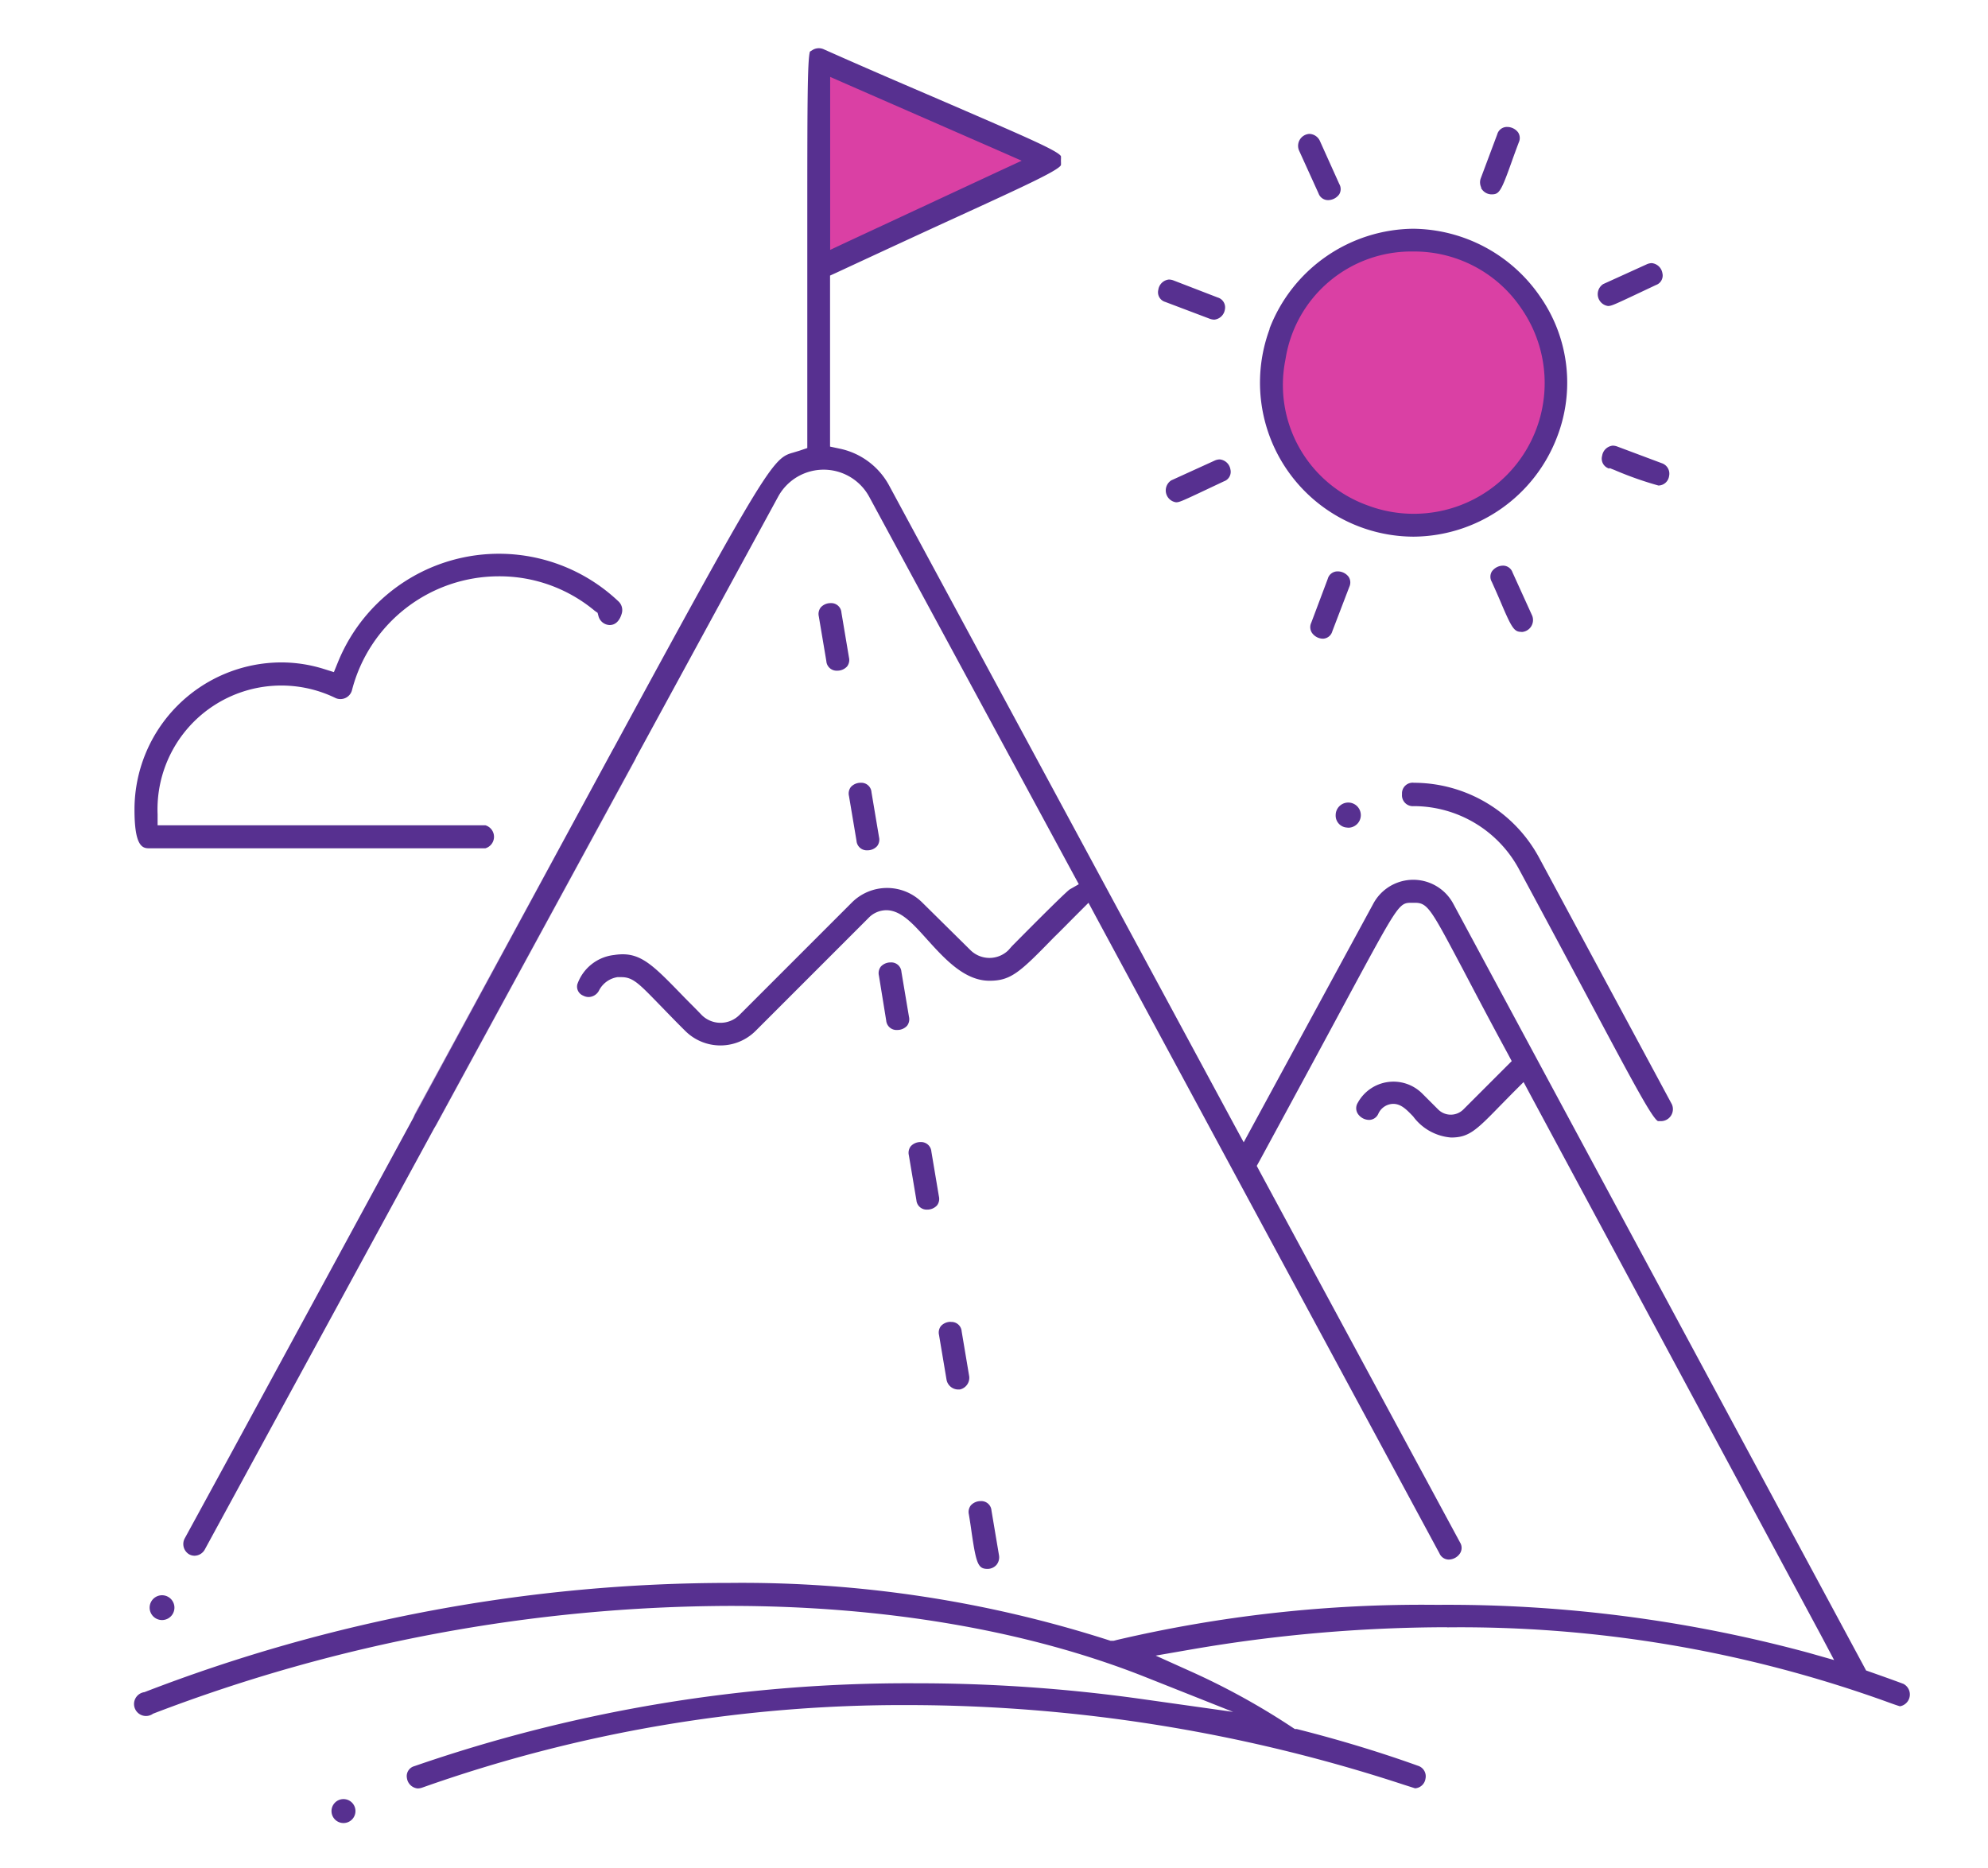 <svg xmlns="http://www.w3.org/2000/svg" viewBox="0 0 166 156"><defs><style>.cls-1{fill:#b9a2d2}.cls-2{fill:#da40a4}.cls-3{fill:#573090}</style></defs><title>icons_Lin4_mama_strona_www</title><g id="Layer_6" data-name="Layer 6"><path class="cls-1" d="M51.19 62.57L34.67 92.94a1 1 0 1 0 1.76 1L53 63.52a1 1 0 1 0-1.76-1z"/><path class="cls-2" d="M68.81 5.68V21.7l17.72-8.25-17.72-7.77zM127.42 25.46a11.28 11.28 0 0 0-9.42-4.92 11.12 11.12 0 0 0-11.18 9.36A11.17 11.17 0 0 0 114 42.67a11.35 11.35 0 0 0 4 .73 11.42 11.42 0 0 0 9.39-17.94z"/><path class="cls-3" d="M23.48 55.31a11.94 11.94 0 0 1 3.57.55l.83.26.33-.81a14.51 14.51 0 0 1 23.47-5.06 1 1 0 0 1 .23 1c-.18.61-.54.94-1 .94a1 1 0 0 1-.93-.72l-.08-.3-.24-.17a12.41 12.41 0 0 0-8-2.88 12.67 12.67 0 0 0-12.28 9.55 1 1 0 0 1-1.35.62A10.34 10.34 0 0 0 13.16 68v.91h27.37a1 1 0 0 1 0 1.92H12.42c-.57 0-1.19-.25-1.19-3.23a12.29 12.29 0 0 1 12.25-12.29zM74.92 86a1.09 1.09 0 0 0 .82-.35.89.89 0 0 0 .16-.75l-.63-3.75a.85.85 0 0 0-.9-.79 1.1 1.1 0 0 0-.82.35.89.89 0 0 0-.16.75l.61 3.76a.86.86 0 0 0 .92.78zm2.5 15a1.1 1.1 0 0 0 .82-.35.89.89 0 0 0 .16-.75l-.63-3.75a.86.86 0 0 0-.9-.79 1.09 1.09 0 0 0-.82.35.89.89 0 0 0-.16.75l.63 3.75a.86.86 0 0 0 .91.79zm43.41 34.87a126.41 126.41 0 0 0-21.33 1.85l-3 .52 2.82 1.27a59.5 59.5 0 0 1 8.66 4.77l.14.09h.16c3.49.88 6.9 1.91 10.13 3.07a.92.92 0 0 1 .62 1.07.94.94 0 0 1-.87.81l-1-.32a133 133 0 0 0-41.36-6.63 120.17 120.17 0 0 0-40.54 6.89 1.17 1.17 0 0 1-.39.07 1 1 0 0 1-.89-.86.86.86 0 0 1 .62-1 126 126 0 0 1 41.89-6.92 134.69 134.69 0 0 1 18.67 1.29l7.81 1.1-7.33-2.91c-9.79-3.89-21.78-5.94-34.66-5.94a135.63 135.63 0 0 0-48.2 9 1 1 0 1 1-.72-1.8 135.58 135.58 0 0 1 48.88-9.12A100.19 100.19 0 0 1 92.73 137H93l.27-.07A111.8 111.8 0 0 1 120 134a115.3 115.3 0 0 1 31 4l2.15.61-1.06-2-24.27-45.14-.6-1.12-.9.9-1.15 1.17c-1.94 2-2.56 2.56-4 2.56a4.35 4.35 0 0 1-3.17-1.76c-.54-.56-1-1.05-1.67-1.05a1.39 1.39 0 0 0-1.24.83.85.85 0 0 1-.77.51 1.15 1.15 0 0 1-.95-.53.85.85 0 0 1 0-.89 3.4 3.4 0 0 1 5.39-.78l1.33 1.33a1.49 1.49 0 0 0 2.1 0l3.54-3.54.5-.5-.33-.62c-1.63-3-2.86-5.36-3.75-7.05-2.65-5-2.93-5.55-4-5.55h-.25c-1.08 0-1.08 0-5.4 8-1.68 3.13-4 7.42-7.31 13.52l-.25.45.24.45 16.74 31a.85.85 0 0 1 0 .89 1.15 1.15 0 0 1-.95.53.85.85 0 0 1-.77-.51L91.49 76.5l-.6-1.12-.9.9c-.75.75-1.4 1.42-2 2-2.84 2.92-3.58 3.61-5.37 3.61-2.08 0-3.73-1.82-5.18-3.42C76.27 77.17 75.25 76 74 76a2.08 2.08 0 0 0-1.49.66l-9.41 9.41a4.16 4.16 0 0 1-5.89 0c-.93-.92-1.63-1.66-2.19-2.23-1.68-1.73-2.18-2.25-3.13-2.25h-.34A2.1 2.1 0 0 0 50 82.74a1 1 0 0 1-.85.51 1 1 0 0 1-.46-.12.81.81 0 0 1-.48-.95 3.68 3.68 0 0 1 3.07-2.44 4.86 4.86 0 0 1 .71-.06c1.66 0 2.71 1.08 5 3.44.48.5 1 1 1.6 1.63a2.23 2.23 0 0 0 3.15 0l9.41-9.41a4.16 4.16 0 0 1 5.84 0l4.05 4a2.26 2.26 0 0 0 3.16 0l.3-.34c3.67-3.71 4.59-4.56 4.81-4.73l.77-.44-.44-.81-17.06-31.54a4.33 4.33 0 0 0-7.61 0L17.09 129.4a1 1 0 0 1-.84.5.94.94 0 0 1-.46-.12 1 1 0 0 1-.38-1.3l3.72-6.82c11-20.24 19.46-35.83 25.62-47.2C63.94 39 64.34 38.32 66.2 37.8l.56-.17.65-.22v-.68V19.5c0-10.4 0-14.46.22-15.19l.21-.13a1 1 0 0 1 .91-.08c4.49 2 8 3.48 10.72 4.66 6.08 2.63 8.85 3.82 9.12 4.28a2 2 0 0 1 0 .29v.15a2.4 2.4 0 0 1 0 .31c-.25.46-3.05 1.75-8.64 4.31-2.58 1.18-5.87 2.7-10.09 4.66l-.55.25v14.28l.75.16a6.11 6.11 0 0 1 4.2 3.12c.54 1 27.61 51.14 28.76 53.28l.83 1.53.83-1.53 10-18.41a3.79 3.79 0 0 1 6.66 0l34.31 63.72.17.32.34.12c.91.32 1.87.66 2.78 1a1 1 0 0 1-.29 1.87c-.19-.05-.7-.23-1.19-.41a105 105 0 0 0-36.62-6.18zm-51.52-115l1.34-.63 12.76-5.94 1.9-.88-1.91-.84L70.64 7l-1.32-.58v14.49zM82.48 131a1 1 0 0 0 .73-.34 1 1 0 0 0 .21-.78l-.63-3.75a.85.85 0 0 0-.9-.79 1.1 1.1 0 0 0-.82.35.89.89 0 0 0-.17.75c.09.54.16 1 .23 1.51.39 2.69.56 3.05 1.35 3.05zm-52.8 20.17a1 1 0 1 0-1 1.05 1 1 0 0 0 1-1.05zm49.71-40.8a1.1 1.1 0 0 0-.82.35.89.89 0 0 0-.16.75l.63 3.75a1 1 0 0 0 .94.8h.16a1 1 0 0 0 .79-1.1l-.63-3.75a.85.85 0 0 0-.91-.79zM97.3 25.21l3.7 1.4a1.14 1.14 0 0 0 .4.08 1 1 0 0 0 .88-.85.86.86 0 0 0-.6-1L98 23.42a1.13 1.13 0 0 0-.4-.08 1 1 0 0 0-.88.86.84.84 0 0 0 .58 1.01zm.9 16.73c.25 0 .45-.08 1.88-.75l2.12-1a.84.84 0 0 0 .54-1 1 1 0 0 0-.89-.83 1.08 1.08 0 0 0-.45.11l-3.6 1.64a1 1 0 0 0 .4 1.83zm39.28-19.86l-3.61 1.64a1 1 0 0 0 .4 1.83c.25 0 .45-.08 1.88-.75l2.12-1a.84.84 0 0 0 .54-1 1 1 0 0 0-.89-.83 1.09 1.09 0 0 0-.44.11zm-3.09 17l.41.16a29.14 29.14 0 0 0 3.68 1.3.91.91 0 0 0 .89-.79.92.92 0 0 0-.6-1.07l-3.71-1.39a1.14 1.14 0 0 0-.4-.08 1 1 0 0 0-.88.85.86.86 0 0 0 .61 1.07zM69.91 56a1.09 1.09 0 0 0 .82-.35.89.89 0 0 0 .16-.75l-.63-3.75a.85.85 0 0 0-.9-.79 1.1 1.1 0 0 0-.82.35.89.89 0 0 0-.17.75L69 55.2a.86.86 0 0 0 .91.8zm58.62 15.64a11.9 11.9 0 0 0-10.46-6.28.89.89 0 0 0-1 .95.91.91 0 0 0 1 1 10 10 0 0 1 8.77 5.27c2.64 4.9 4.66 8.68 6.22 11.61 3.36 6.3 4.9 9.17 5.38 9.42h.32a1 1 0 0 0 .84-1.41zm-16-2.53a1.05 1.05 0 1 0-1-1.05 1 1 0 0 0 .99 1.04zm14.54-16.34a1 1 0 0 0 .87-1.36l-1.64-3.61a.84.84 0 0 0-.8-.57 1.16 1.16 0 0 0-.93.49.85.85 0 0 0 0 .87c.27.6.51 1.14.71 1.61.97 2.3 1.16 2.56 1.77 2.56zM72.42 71a1.09 1.09 0 0 0 .82-.35.89.89 0 0 0 .16-.75l-.63-3.75a.85.85 0 0 0-.9-.79 1.1 1.1 0 0 0-.82.35.89.89 0 0 0-.16.75l.63 3.75a.86.86 0 0 0 .9.79zm38-17.67a.84.84 0 0 0 .83-.62l1.42-3.71a.86.86 0 0 0-.06-.84 1.14 1.14 0 0 0-.91-.45.84.84 0 0 0-.83.62L109.49 52a.86.86 0 0 0 .06.84 1.15 1.15 0 0 0 .9.49zm13.24-37.66a1 1 0 0 0 .87.56c.64 0 .79-.17 1.7-2.73.17-.48.36-1 .59-1.61a.86.86 0 0 0-.06-.84 1.15 1.15 0 0 0-.91-.45.84.84 0 0 0-.83.62l-1.39 3.71a1 1 0 0 0 .06.74zM13.53 135.27a1 1 0 1 0 0-2.07 1 1 0 1 0 0 2.07zM106 27.46a13 13 0 0 1 12-8.36 13 13 0 0 1 10.6 5.66 12.56 12.56 0 0 1 1.42 11.72 12.92 12.92 0 0 1-12 8.33 12.86 12.86 0 0 1-12-17.35zm8.2 14.74a10.85 10.85 0 0 0 3.83.7 10.92 10.92 0 0 0 9-17.15A10.78 10.78 0 0 0 118 21a10.63 10.63 0 0 0-10.66 9 10.68 10.68 0 0 0 6.86 12.2zm-4-30.46a1 1 0 0 0-.87-.56 1 1 0 0 0-.87 1.36l1.64 3.61a.84.84 0 0 0 .8.56 1.16 1.16 0 0 0 .93-.49.85.85 0 0 0 0-.86z"/></g></svg>
